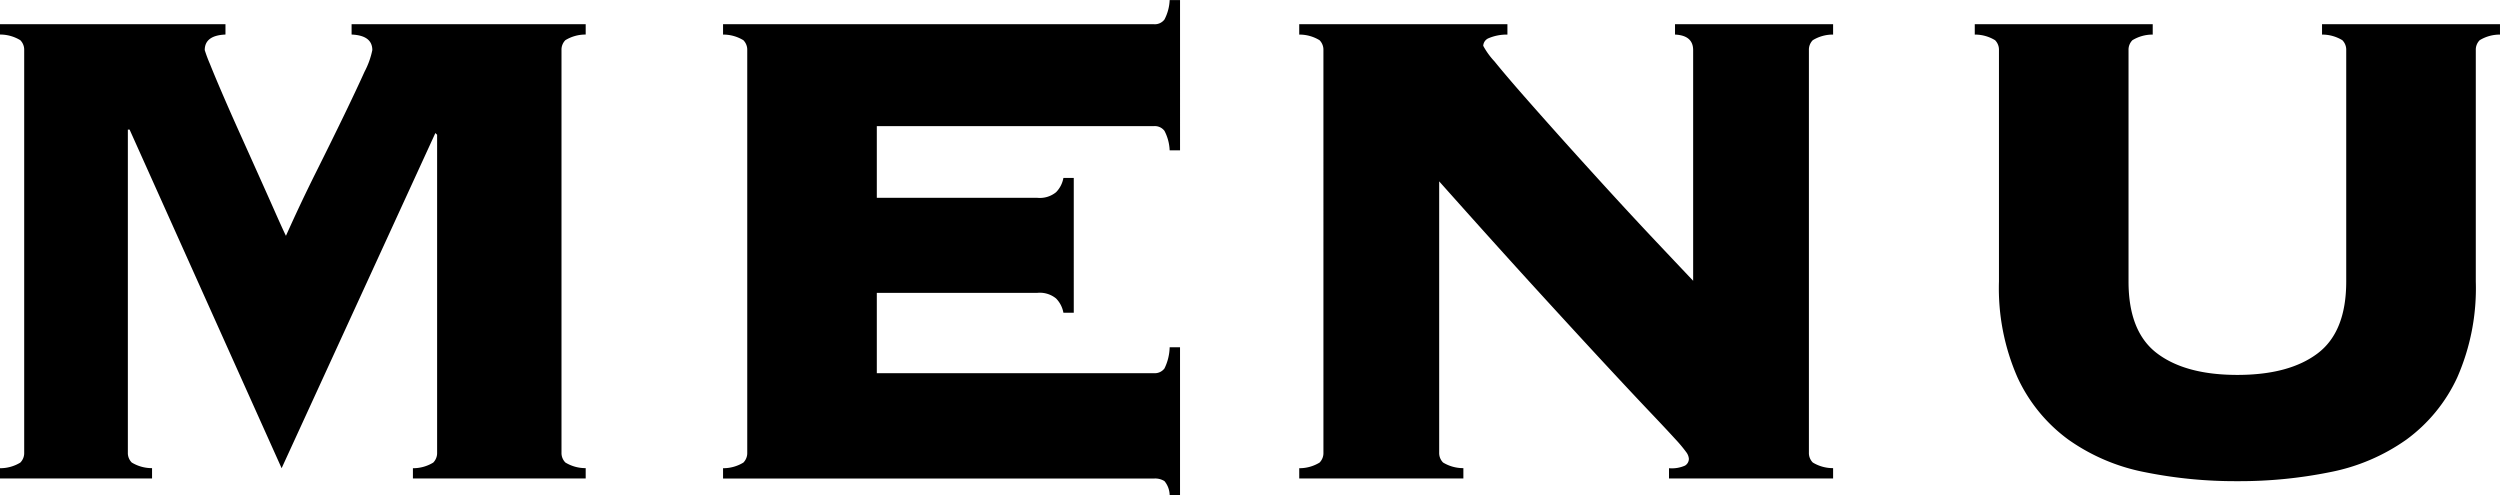<svg xmlns="http://www.w3.org/2000/svg" width="252.531" height="50" viewBox="0 0 252.531 50">
  <path id="top_title_02" d="M44.02,30.675a3.9,3.9,0,0,0,2.051-.567,1.359,1.359,0,0,0,.393-1V-3.007l-.175-.175L30.757,30.675,15.4-3.531h-.175V29.1a1.359,1.359,0,0,0,.393,1,3.9,3.9,0,0,0,2.051.567v1.047H2.31V30.675a3.9,3.9,0,0,0,2.051-.567,1.359,1.359,0,0,0,.393-1V-11.559a1.359,1.359,0,0,0-.393-1A3.9,3.9,0,0,0,2.31-13.13v-1.047H25.085v1.047q-2.094.087-2.094,1.571a14.558,14.558,0,0,0,.524,1.4q.524,1.309,1.353,3.229T26.7-2.789q1,2.225,1.92,4.276t1.614,3.621q.7,1.571.96,2.094Q32.677,3.886,34.247.745t2.836-5.759q1.265-2.618,2.051-4.363a8.191,8.191,0,0,0,.785-2.182q0-1.483-2.094-1.571v-1.047H61.472v1.047a3.9,3.9,0,0,0-2.051.567,1.359,1.359,0,0,0-.393,1V29.1a1.359,1.359,0,0,0,.393,1,3.9,3.9,0,0,0,2.051.567v1.047H44.02Zm65.707-15.707a2.741,2.741,0,0,0-.742-1.44,2.584,2.584,0,0,0-1.876-.567H90.879v8.115h28.01a1.211,1.211,0,0,0,1.047-.48,5.112,5.112,0,0,0,.524-2.138h1.047V33.38H120.46a2.281,2.281,0,0,0-.524-1.4,1.736,1.736,0,0,0-1.047-.262H75.347V30.675a3.9,3.9,0,0,0,2.051-.567,1.359,1.359,0,0,0,.393-1V-11.559a1.359,1.359,0,0,0-.393-1,3.9,3.9,0,0,0-2.051-.567v-1.047h43.543a1.211,1.211,0,0,0,1.047-.48,4.642,4.642,0,0,0,.524-1.963h1.047V-1.437H120.46a4.642,4.642,0,0,0-.524-1.963,1.211,1.211,0,0,0-1.047-.48H90.879V3.363h16.23a2.584,2.584,0,0,0,1.876-.567,2.741,2.741,0,0,0,.742-1.44h1.047V14.968Zm26.265-26.527a1.359,1.359,0,0,0-.393-1,3.9,3.9,0,0,0-2.051-.567v-1.047h21.03v1.047a4.668,4.668,0,0,0-1.963.393.877.877,0,0,0-.48.742,7.547,7.547,0,0,0,1.134,1.571q1.134,1.4,2.967,3.49t4.145,4.668q2.312,2.574,4.668,5.148t4.538,4.887q2.182,2.312,3.752,3.97v-23.3q0-1.483-1.832-1.571v-1.047h15.969v1.047a3.9,3.9,0,0,0-2.051.567,1.359,1.359,0,0,0-.393,1V29.1a1.359,1.359,0,0,0,.393,1,3.9,3.9,0,0,0,2.051.567v1.047H170.9V30.675a3.281,3.281,0,0,0,1.614-.262.8.8,0,0,0,.393-.7,1.272,1.272,0,0,0-.262-.654,14.24,14.24,0,0,0-1.134-1.353q-.873-.96-2.574-2.749t-4.494-4.8q-2.792-3.01-6.894-7.5T147.685,1.7V29.1a1.359,1.359,0,0,0,.393,1,3.9,3.9,0,0,0,2.051.567v1.047H133.549V30.675a3.9,3.9,0,0,0,2.051-.567,1.359,1.359,0,0,0,.393-1Zm103.316,0a1.359,1.359,0,0,0-.393-1,3.905,3.905,0,0,0-2.051-.567v-1.047h17.976v1.047a3.9,3.9,0,0,0-2.051.567,1.359,1.359,0,0,0-.393,1V11.827a22.378,22.378,0,0,1-1.876,9.686,16.148,16.148,0,0,1-5.148,6.283,19.9,19.9,0,0,1-7.679,3.272,46.023,46.023,0,0,1-9.38.916,46.022,46.022,0,0,1-9.38-.916,19.9,19.9,0,0,1-7.679-3.272,16.148,16.148,0,0,1-5.148-6.283,22.378,22.378,0,0,1-1.876-9.686V-11.559a1.359,1.359,0,0,0-.393-1,3.9,3.9,0,0,0-2.051-.567v-1.047h17.976v1.047a3.9,3.9,0,0,0-2.051.567,1.359,1.359,0,0,0-.393,1V11.827q0,5.061,2.88,7.243t8.115,2.181q5.236,0,8.115-2.181t2.88-7.243Z" transform="translate(-2.31 16.62)"/>
</svg>
